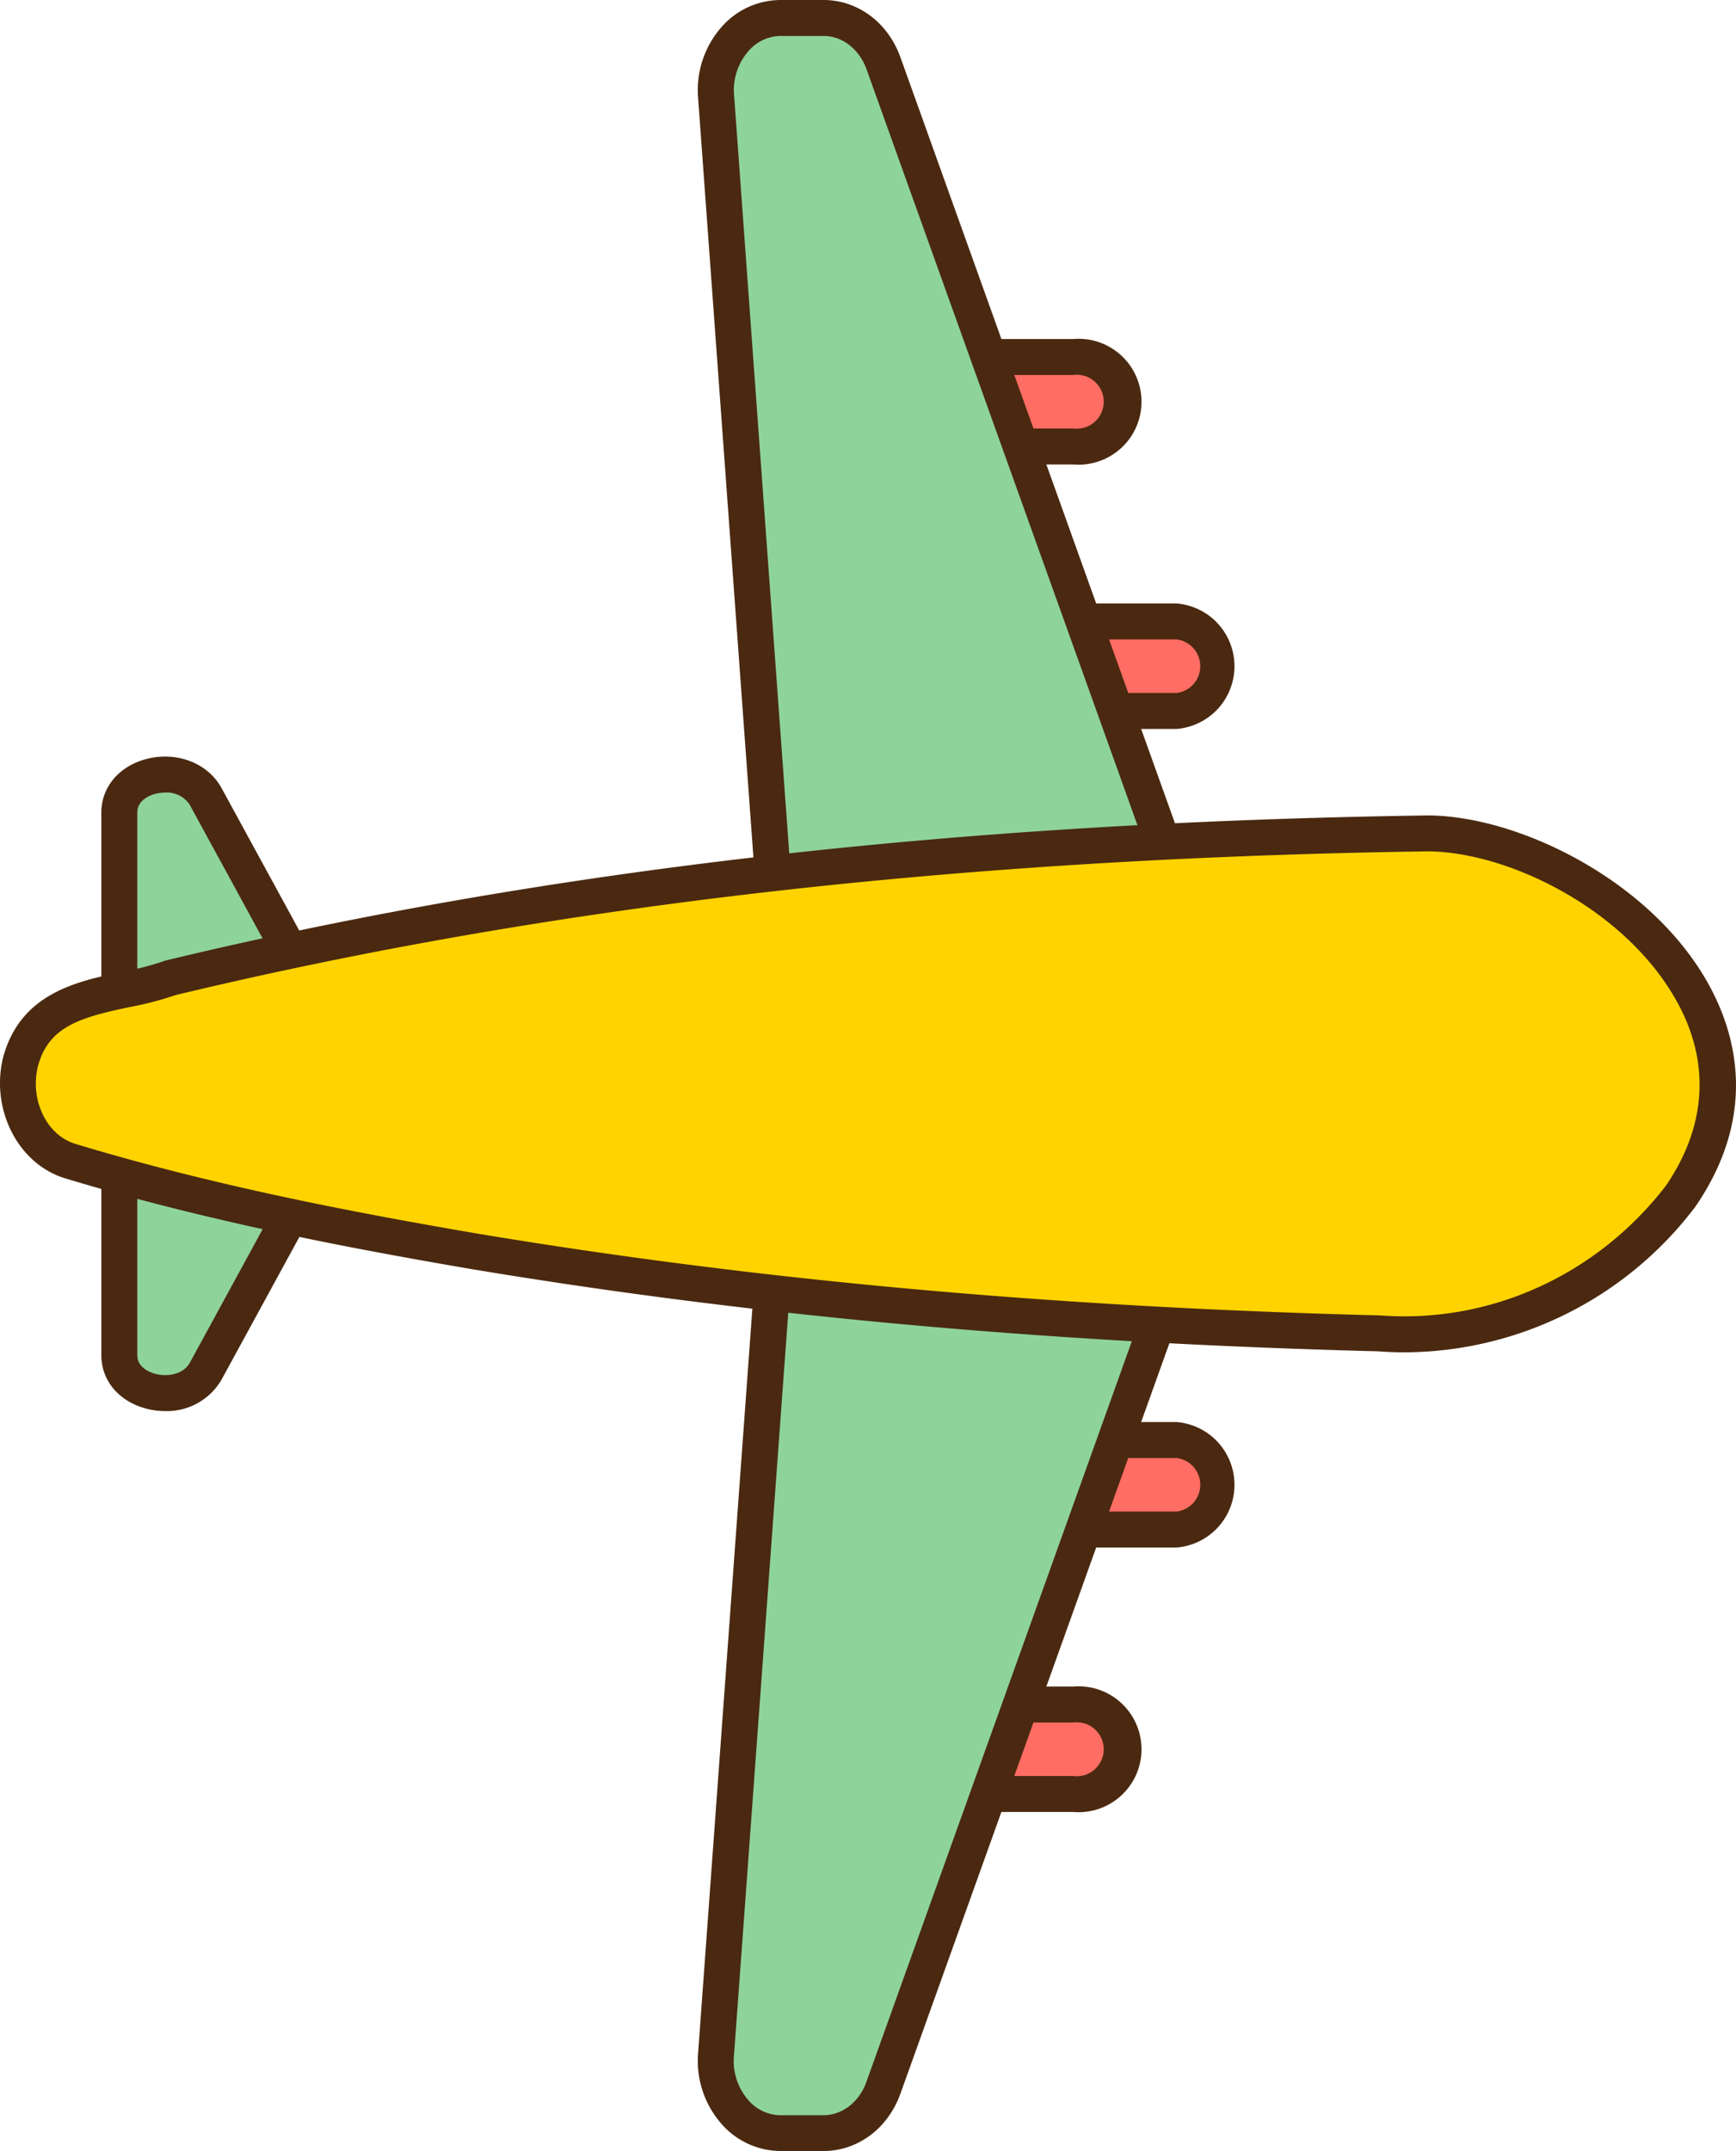   <svg xmlns="http://www.w3.org/2000/svg" viewBox="0 0 386.27 478.51">
   <g data-name="图层 2">
    <g data-name="图层 1">
     <path d="M26.55,180.74V301.49c0,9,14.76,11.71,19.25,3.48l32.94-60.38a7.18,7.18,0,0,0,0-7L45.8,177.25C41.31,169,26.55,171.7,26.55,180.74Z" style="fill:#8ed498">
     </path>
     <path d="M36.76,313.91a16.8,16.8,0,0,1-4.12-.52c-6.13-1.56-10.09-6.23-10.09-11.9V180.74c0-5.67,4-10.35,10.09-11.91,6.78-1.73,13.64.95,16.67,6.51l32.94,60.37a11.1,11.1,0,0,1,0,10.8L49.31,306.89A14.08,14.08,0,0,1,36.76,313.91Zm0-137.59a8.83,8.83,0,0,0-2.14.26c-.95.25-4.07,1.26-4.07,4.16V301.49c0,2.89,3.12,3.91,4.07,4.15,2.65.68,6.18.15,7.67-2.58l32.93-60.38a3.14,3.14,0,0,0,0-3.14L42.29,179.17A6,6,0,0,0,36.76,176.32Z" style="fill:#4a2910">
     </path>
     <rect x="208.43" y="358.78" width="19.91" height="60.72" rx="9.95" transform="translate(-170.75 607.53) rotate(-90)" style="fill:#ff6d64">
     </rect>
     <path d="M238.79,403.09H198a13.95,13.95,0,0,1,0-27.9h40.81a14,14,0,1,1,0,27.9ZM198,383.19a5.95,5.95,0,0,0,0,11.9h40.81a6,6,0,1,0,0-11.9Z" style="fill:#4a2910">
     </path>
     <rect x="231.44" y="299.94" width="19.91" height="60.72" rx="9.95" transform="translate(-88.91 571.69) rotate(-90)" style="fill:#ff6d64">
     </rect>
     <path d="M261.8,344.26H221a14,14,0,1,1,0-27.91H261.8a14,14,0,0,1,0,27.91ZM221,324.35a6,6,0,1,0,0,11.91H261.8a6,6,0,0,0,0-11.91Z" style="fill:#4a2910">
     </path>
     <path d="M172.25,279.72,159.32,457.05c-.68,9.4,5.94,17.46,14.35,17.46h9.57c5.87,0,11.16-4,13.35-10.12L262.8,279.72Z" style="fill:#8ed498">
     </path>
     <path d="M183.24,478.51h-9.57a17.51,17.51,0,0,1-12.89-5.76,21.24,21.24,0,0,1-5.45-16l12.93-177.33a4,4,0,0,1,4-3.71H262.8a4,4,0,0,1,3.76,5.35l-66.2,184.67C197.58,473.5,190.86,478.51,183.24,478.51ZM176,283.72,163.31,457.34a13.22,13.22,0,0,0,3.33,10,9.58,9.58,0,0,0,7,3.21h9.57c4.2,0,8-2.93,9.59-7.47l64.28-179.32Z" style="fill:#4a2910">
     </path>
     <rect x="208.43" y="59.01" width="19.91" height="60.72" rx="9.95" transform="translate(307.76 -129.02) rotate(90)" style="fill:#ff6d64">
     </rect>
     <path d="M238.79,103.32H198a13.95,13.95,0,1,1,0-27.9h40.81a14,14,0,1,1,0,27.9ZM198,83.42a6,6,0,1,0,0,11.9h40.81a6,6,0,1,0,0-11.9Z" style="fill:#4a2910">
     </path>
     <rect x="231.44" y="117.85" width="19.91" height="60.72" rx="9.95" transform="translate(389.6 -93.18) rotate(90)" style="fill:#ff6d64">
     </rect>
     <path d="M261.8,162.16H221a14,14,0,1,1,0-27.91H261.8a14,14,0,0,1,0,27.91ZM221,142.25a6,6,0,1,0,0,11.91H261.8a6,6,0,0,0,0-11.91Z" style="fill:#4a2910">
     </path>
     <path d="M172.25,198.79,159.32,21.46C158.64,12.05,165.26,4,173.67,4h9.57c5.87,0,11.16,4,13.35,10.12L262.8,198.79Z" style="fill:#8ed498">
     </path>
     <path d="M262.8,202.79H172.25a4,4,0,0,1-4-3.71L155.33,21.75a21.24,21.24,0,0,1,5.45-16A17.51,17.51,0,0,1,173.67,0h9.57c7.62,0,14.34,5,17.12,12.77l66.2,184.67a4,4,0,0,1-3.76,5.35Zm-86.83-8h81.14L192.83,15.47C191.2,10.93,187.44,8,183.24,8h-9.57a9.58,9.58,0,0,0-7,3.21,13.22,13.22,0,0,0-3.33,10Z" style="fill:#4a2910">
     </path>
     <path d="M373.9,266.22a77.54,77.54,0,0,1-67.21,30.39c-67.46-1.72-134.68-7.13-201.61-18.31-30-5.16-60.13-11.11-89.6-20-8.33-2.63-13.22-12.49-10.92-22,4.3-16.1,21.87-14.36,33.32-18.7,92-22.12,186.21-30.79,280-32.14C351.44,185.75,402.38,224.83,373.9,266.22Z" style="fill:#fed300">
     </path>
     <path d="M312.55,300.84q-3,0-6.06-.23c-73.22-1.88-139.32-7.88-202.07-18.37-26.93-4.62-58.67-10.63-90.1-20.16C4,258.83-2.11,246.82.67,235.31,4.5,221,17,218.34,27.11,216.22a64.37,64.37,0,0,0,9.35-2.42,4,4,0,0,1,.49-.15c84-20.19,175.87-30.74,280.89-32.25h.1c20.67.22,50.61,15.13,62.92,38.85,5.79,11.17,9.85,28.59-3.67,48.24l-.13.17A81.51,81.51,0,0,1,312.55,300.84ZM39.05,221.37a73.73,73.73,0,0,1-10.3,2.68c-11.07,2.33-18,4.38-20.33,13.23-1.78,7.41,1.91,15.16,8.26,17.16,31,9.39,62.41,15.33,89.08,19.91,62.39,10.43,128.15,16.4,201,18.27h.2c24.47,1.89,48.26-8.86,63.66-28.77,8.87-12.93,9.94-26.74,3.1-39.92-10.94-21.07-37.5-34.33-55.86-34.54C213.61,190.91,122.38,201.37,39.05,221.37ZM373.9,266.22h0Z" style="fill:#4a2910">
     </path>
    </g>
   </g>
  </svg>
